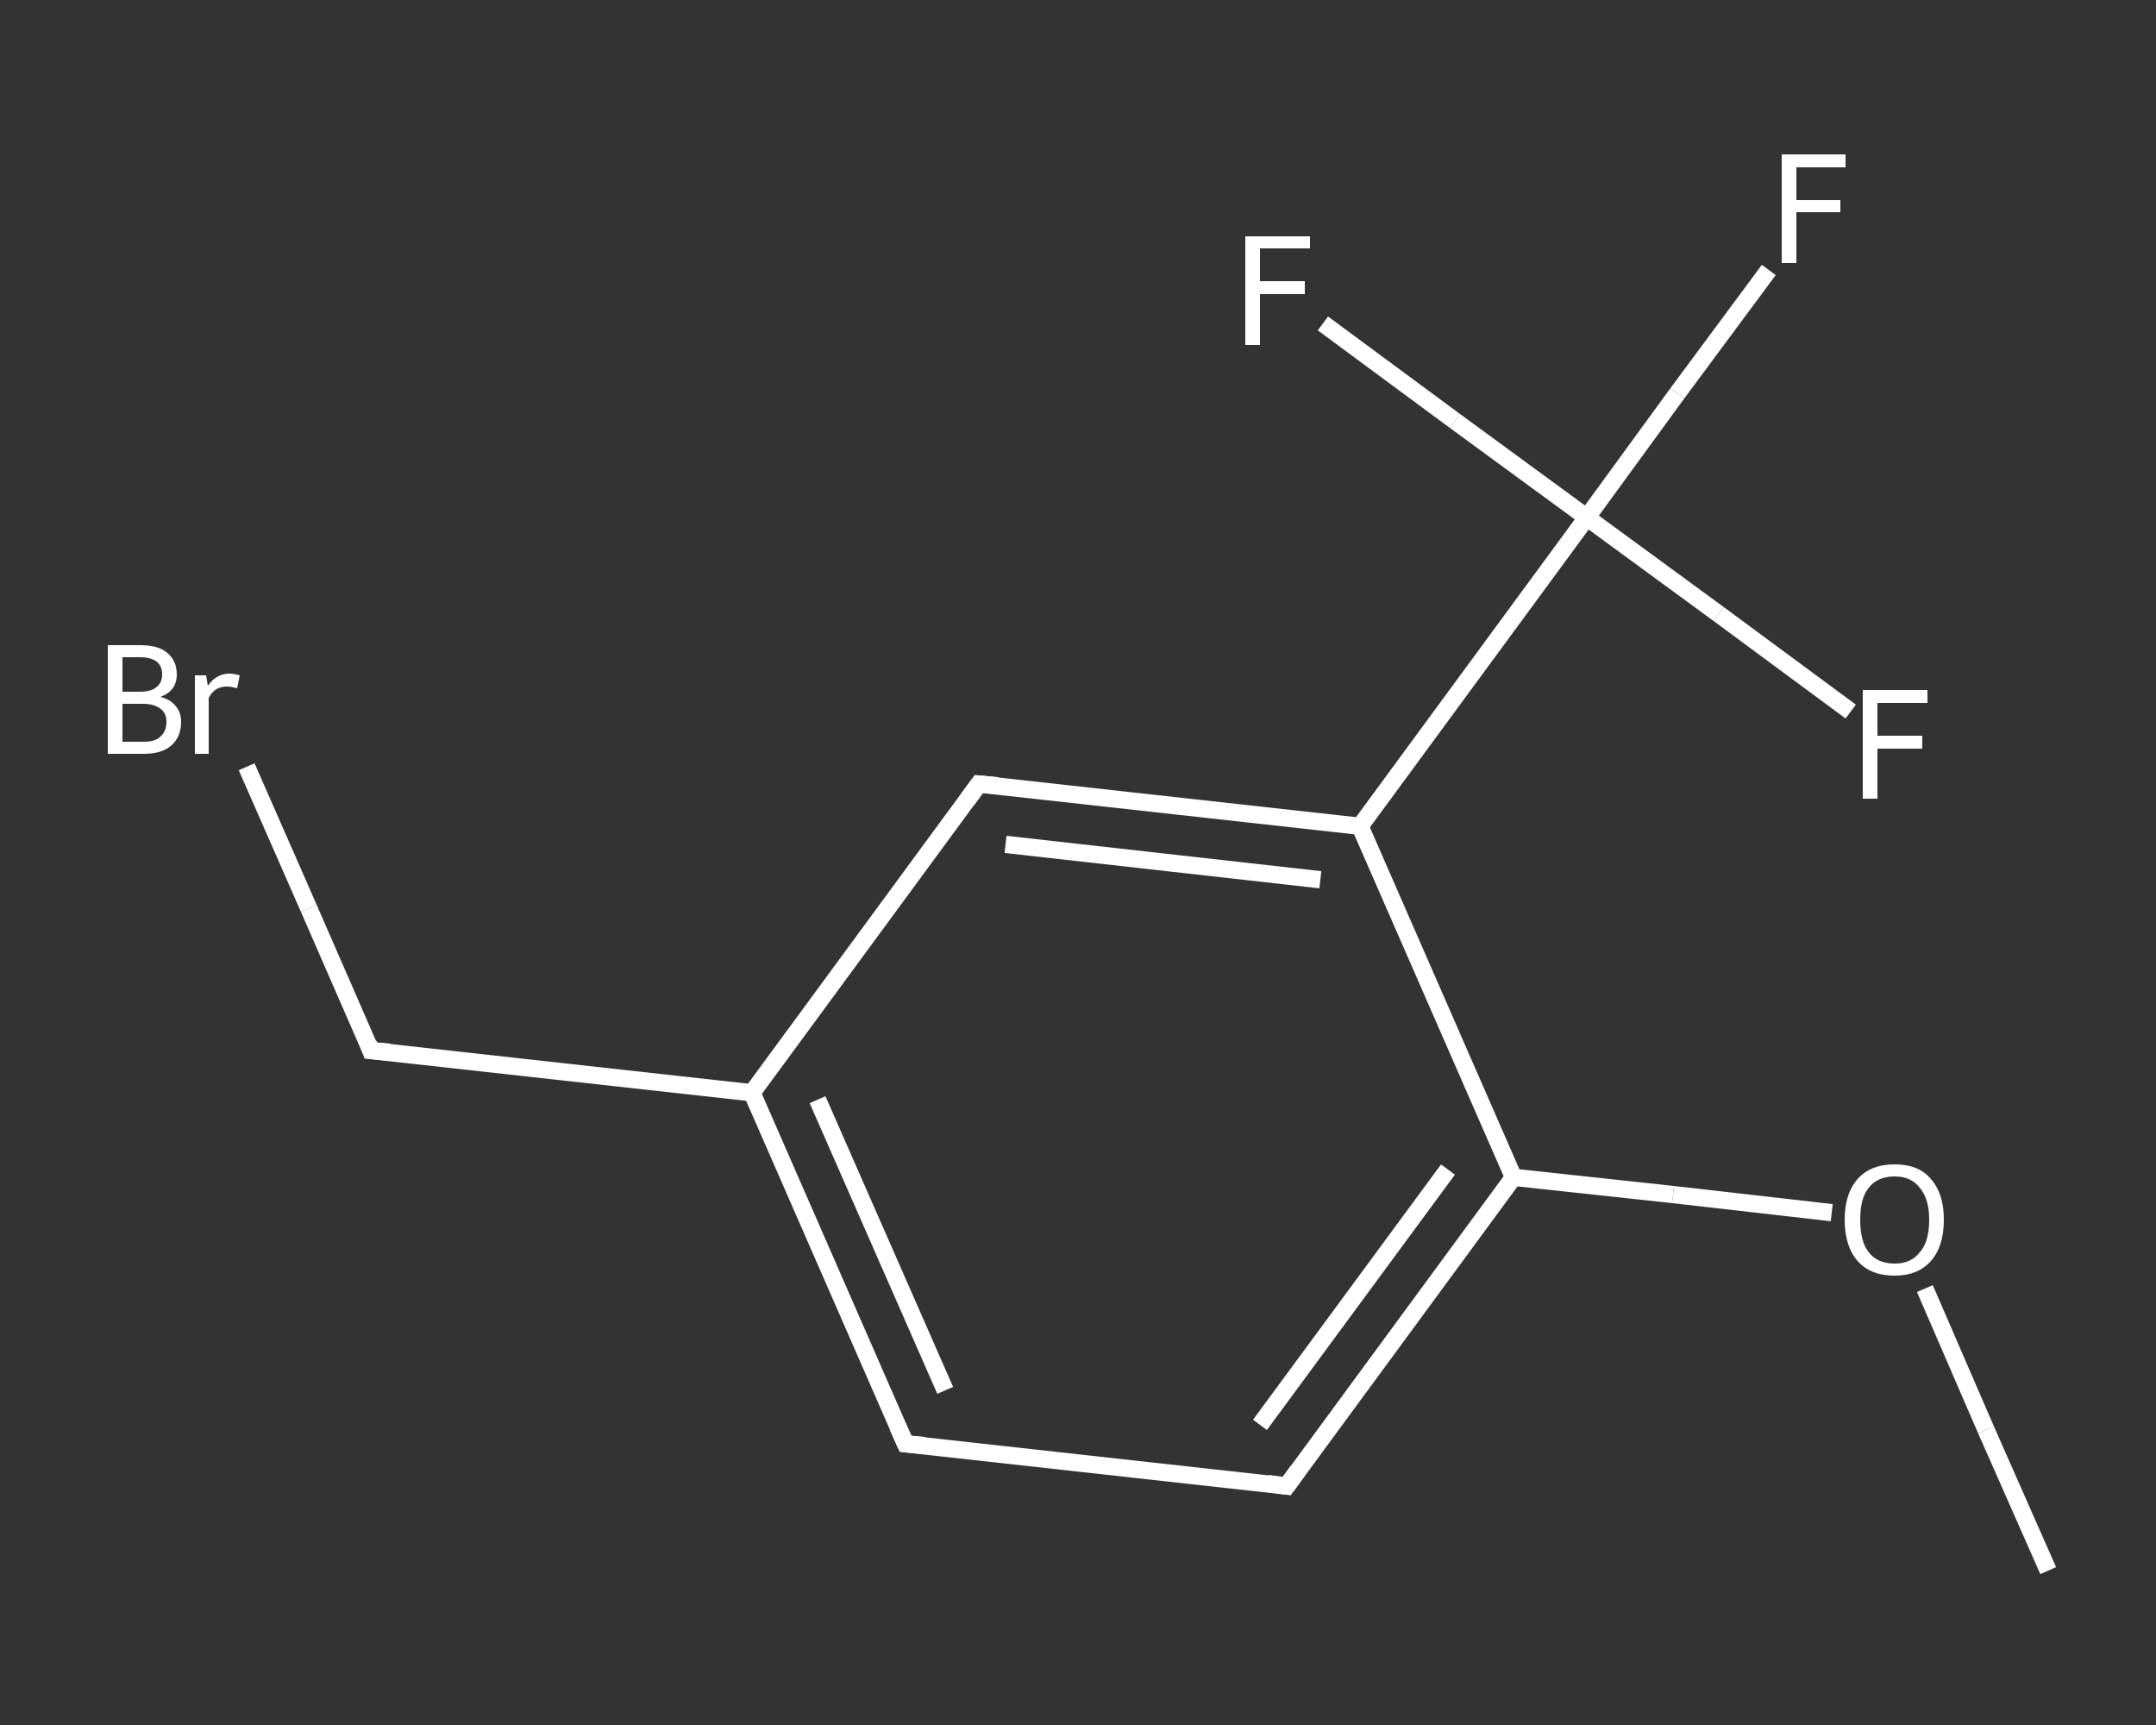 <?xml version='1.0' encoding='iso-8859-1'?>
<svg version='1.1' baseProfile='full'
              xmlns='http://www.w3.org/2000/svg'
                      xmlns:rdkit='http://www.rdkit.org/xml'
                      xmlns:xlink='http://www.w3.org/1999/xlink'
                  xml:space='preserve'
width='250px' height='200px' viewBox='0 0 250 200'>
<rect x="0" y="0" width="250" height="200" fill="#333333" stroke="none"/>
<!-- END OF HEADER -->
<rect style='opacity:1.0;fill:transparent;stroke:none' width='250.0' height='200.0' x='0.0' y='0.0'> </rect>
<path class='bond-0 atom-0 atom-1' d='M 237.5,182.1 L 230.3,165.8' style='fill:none;fill-rule:evenodd;stroke:#FFFFFF;stroke-width:2.0px;stroke-linecap:butt;stroke-linejoin:miter;stroke-opacity:1' />
<path class='bond-0 atom-0 atom-1' d='M 230.3,165.8 L 223.2,149.4' style='fill:none;fill-rule:evenodd;stroke:#FFFFFF;stroke-width:2.0px;stroke-linecap:butt;stroke-linejoin:miter;stroke-opacity:1' />
<path class='bond-1 atom-1 atom-2' d='M 212.4,140.6 L 194.0,138.5' style='fill:none;fill-rule:evenodd;stroke:#FFFFFF;stroke-width:2.0px;stroke-linecap:butt;stroke-linejoin:miter;stroke-opacity:1' />
<path class='bond-1 atom-1 atom-2' d='M 194.0,138.5 L 175.5,136.5' style='fill:none;fill-rule:evenodd;stroke:#FFFFFF;stroke-width:2.0px;stroke-linecap:butt;stroke-linejoin:miter;stroke-opacity:1' />
<path class='bond-2 atom-2 atom-3' d='M 175.5,136.5 L 149.2,172.3' style='fill:none;fill-rule:evenodd;stroke:#FFFFFF;stroke-width:2.0px;stroke-linecap:butt;stroke-linejoin:miter;stroke-opacity:1' />
<path class='bond-2 atom-2 atom-3' d='M 167.9,135.6 L 146.1,165.2' style='fill:none;fill-rule:evenodd;stroke:#FFFFFF;stroke-width:2.0px;stroke-linecap:butt;stroke-linejoin:miter;stroke-opacity:1' />
<path class='bond-3 atom-3 atom-4' d='M 149.2,172.3 L 105.0,167.4' style='fill:none;fill-rule:evenodd;stroke:#FFFFFF;stroke-width:2.0px;stroke-linecap:butt;stroke-linejoin:miter;stroke-opacity:1' />
<path class='bond-4 atom-4 atom-5' d='M 105.0,167.4 L 87.2,126.7' style='fill:none;fill-rule:evenodd;stroke:#FFFFFF;stroke-width:2.0px;stroke-linecap:butt;stroke-linejoin:miter;stroke-opacity:1' />
<path class='bond-4 atom-4 atom-5' d='M 109.6,161.2 L 94.8,127.5' style='fill:none;fill-rule:evenodd;stroke:#FFFFFF;stroke-width:2.0px;stroke-linecap:butt;stroke-linejoin:miter;stroke-opacity:1' />
<path class='bond-5 atom-5 atom-6' d='M 87.2,126.7 L 43.0,121.8' style='fill:none;fill-rule:evenodd;stroke:#FFFFFF;stroke-width:2.0px;stroke-linecap:butt;stroke-linejoin:miter;stroke-opacity:1' />
<path class='bond-6 atom-6 atom-7' d='M 43.0,121.8 L 35.8,105.3' style='fill:none;fill-rule:evenodd;stroke:#FFFFFF;stroke-width:2.0px;stroke-linecap:butt;stroke-linejoin:miter;stroke-opacity:1' />
<path class='bond-6 atom-6 atom-7' d='M 35.8,105.3 L 28.6,88.9' style='fill:none;fill-rule:evenodd;stroke:#FFFFFF;stroke-width:2.0px;stroke-linecap:butt;stroke-linejoin:miter;stroke-opacity:1' />
<path class='bond-7 atom-5 atom-8' d='M 87.2,126.7 L 113.5,90.9' style='fill:none;fill-rule:evenodd;stroke:#FFFFFF;stroke-width:2.0px;stroke-linecap:butt;stroke-linejoin:miter;stroke-opacity:1' />
<path class='bond-8 atom-8 atom-9' d='M 113.5,90.9 L 157.7,95.8' style='fill:none;fill-rule:evenodd;stroke:#FFFFFF;stroke-width:2.0px;stroke-linecap:butt;stroke-linejoin:miter;stroke-opacity:1' />
<path class='bond-8 atom-8 atom-9' d='M 116.6,97.9 L 153.1,102.0' style='fill:none;fill-rule:evenodd;stroke:#FFFFFF;stroke-width:2.0px;stroke-linecap:butt;stroke-linejoin:miter;stroke-opacity:1' />
<path class='bond-9 atom-9 atom-10' d='M 157.7,95.8 L 184.0,60.0' style='fill:none;fill-rule:evenodd;stroke:#FFFFFF;stroke-width:2.0px;stroke-linecap:butt;stroke-linejoin:miter;stroke-opacity:1' />
<path class='bond-10 atom-10 atom-11' d='M 184.0,60.0 L 194.5,45.6' style='fill:none;fill-rule:evenodd;stroke:#FFFFFF;stroke-width:2.0px;stroke-linecap:butt;stroke-linejoin:miter;stroke-opacity:1' />
<path class='bond-10 atom-10 atom-11' d='M 194.5,45.6 L 205.1,31.3' style='fill:none;fill-rule:evenodd;stroke:#FFFFFF;stroke-width:2.0px;stroke-linecap:butt;stroke-linejoin:miter;stroke-opacity:1' />
<path class='bond-11 atom-10 atom-12' d='M 184.0,60.0 L 168.7,48.8' style='fill:none;fill-rule:evenodd;stroke:#FFFFFF;stroke-width:2.0px;stroke-linecap:butt;stroke-linejoin:miter;stroke-opacity:1' />
<path class='bond-11 atom-10 atom-12' d='M 168.7,48.8 L 153.4,37.5' style='fill:none;fill-rule:evenodd;stroke:#FFFFFF;stroke-width:2.0px;stroke-linecap:butt;stroke-linejoin:miter;stroke-opacity:1' />
<path class='bond-12 atom-10 atom-13' d='M 184.0,60.0 L 199.3,71.2' style='fill:none;fill-rule:evenodd;stroke:#FFFFFF;stroke-width:2.0px;stroke-linecap:butt;stroke-linejoin:miter;stroke-opacity:1' />
<path class='bond-12 atom-10 atom-13' d='M 199.3,71.2 L 214.6,82.5' style='fill:none;fill-rule:evenodd;stroke:#FFFFFF;stroke-width:2.0px;stroke-linecap:butt;stroke-linejoin:miter;stroke-opacity:1' />
<path class='bond-13 atom-9 atom-2' d='M 157.7,95.8 L 175.5,136.5' style='fill:none;fill-rule:evenodd;stroke:#FFFFFF;stroke-width:2.0px;stroke-linecap:butt;stroke-linejoin:miter;stroke-opacity:1' />
<path d='M 150.5,170.5 L 149.2,172.3 L 147.0,172.0' style='fill:none;stroke:#FFFFFF;stroke-width:2.0px;stroke-linecap:butt;stroke-linejoin:miter;stroke-opacity:1;' />
<path d='M 107.2,167.6 L 105.0,167.4 L 104.1,165.4' style='fill:none;stroke:#FFFFFF;stroke-width:2.0px;stroke-linecap:butt;stroke-linejoin:miter;stroke-opacity:1;' />
<path d='M 45.2,122.0 L 43.0,121.8 L 42.7,121.0' style='fill:none;stroke:#FFFFFF;stroke-width:2.0px;stroke-linecap:butt;stroke-linejoin:miter;stroke-opacity:1;' />
<path d='M 112.2,92.7 L 113.5,90.9 L 115.7,91.1' style='fill:none;stroke:#FFFFFF;stroke-width:2.0px;stroke-linecap:butt;stroke-linejoin:miter;stroke-opacity:1;' />
<path class='atom-1' d='M 213.9 141.4
Q 213.9 138.4, 215.4 136.7
Q 216.9 135.0, 219.7 135.0
Q 222.5 135.0, 223.9 136.7
Q 225.4 138.4, 225.4 141.4
Q 225.4 144.5, 223.9 146.2
Q 222.4 147.9, 219.7 147.9
Q 216.9 147.9, 215.4 146.2
Q 213.9 144.5, 213.9 141.4
M 219.7 146.5
Q 221.6 146.5, 222.6 145.2
Q 223.7 144.0, 223.7 141.4
Q 223.7 139.0, 222.6 137.7
Q 221.6 136.4, 219.7 136.4
Q 217.7 136.4, 216.7 137.7
Q 215.7 138.9, 215.7 141.4
Q 215.7 144.0, 216.7 145.2
Q 217.7 146.5, 219.7 146.5
' fill='#FFFFFF'/>
<path class='atom-7' d='M 18.6 80.8
Q 19.8 81.1, 20.4 81.9
Q 21.0 82.6, 21.0 83.7
Q 21.0 85.4, 19.9 86.4
Q 18.8 87.4, 16.7 87.4
L 12.5 87.4
L 12.5 74.8
L 16.2 74.8
Q 18.4 74.8, 19.4 75.7
Q 20.5 76.6, 20.5 78.2
Q 20.5 80.1, 18.6 80.8
M 14.2 76.2
L 14.2 80.2
L 16.2 80.2
Q 17.5 80.2, 18.1 79.7
Q 18.8 79.2, 18.8 78.2
Q 18.8 76.2, 16.2 76.2
L 14.2 76.2
M 16.7 86.0
Q 18.0 86.0, 18.6 85.4
Q 19.3 84.8, 19.3 83.7
Q 19.3 82.6, 18.5 82.1
Q 17.8 81.6, 16.5 81.6
L 14.2 81.6
L 14.2 86.0
L 16.7 86.0
' fill='#FFFFFF'/>
<path class='atom-7' d='M 23.9 78.3
L 24.1 79.5
Q 25.1 78.1, 26.6 78.1
Q 27.1 78.1, 27.8 78.3
L 27.5 79.8
Q 26.8 79.6, 26.3 79.6
Q 25.6 79.6, 25.1 79.9
Q 24.6 80.2, 24.2 80.9
L 24.2 87.4
L 22.6 87.4
L 22.6 78.3
L 23.9 78.3
' fill='#FFFFFF'/>
<path class='atom-11' d='M 206.6 17.9
L 214.0 17.9
L 214.0 19.4
L 208.3 19.4
L 208.3 23.2
L 213.4 23.2
L 213.4 24.6
L 208.3 24.6
L 208.3 30.5
L 206.6 30.5
L 206.6 17.9
' fill='#FFFFFF'/>
<path class='atom-12' d='M 144.4 27.4
L 151.9 27.4
L 151.9 28.8
L 146.1 28.8
L 146.1 32.6
L 151.3 32.6
L 151.3 34.1
L 146.1 34.1
L 146.1 40.0
L 144.4 40.0
L 144.4 27.4
' fill='#FFFFFF'/>
<path class='atom-13' d='M 216.0 80.0
L 223.5 80.0
L 223.5 81.5
L 217.7 81.5
L 217.7 85.3
L 222.9 85.3
L 222.9 86.8
L 217.7 86.8
L 217.7 92.6
L 216.0 92.6
L 216.0 80.0
' fill='#FFFFFF'/>
</svg>

